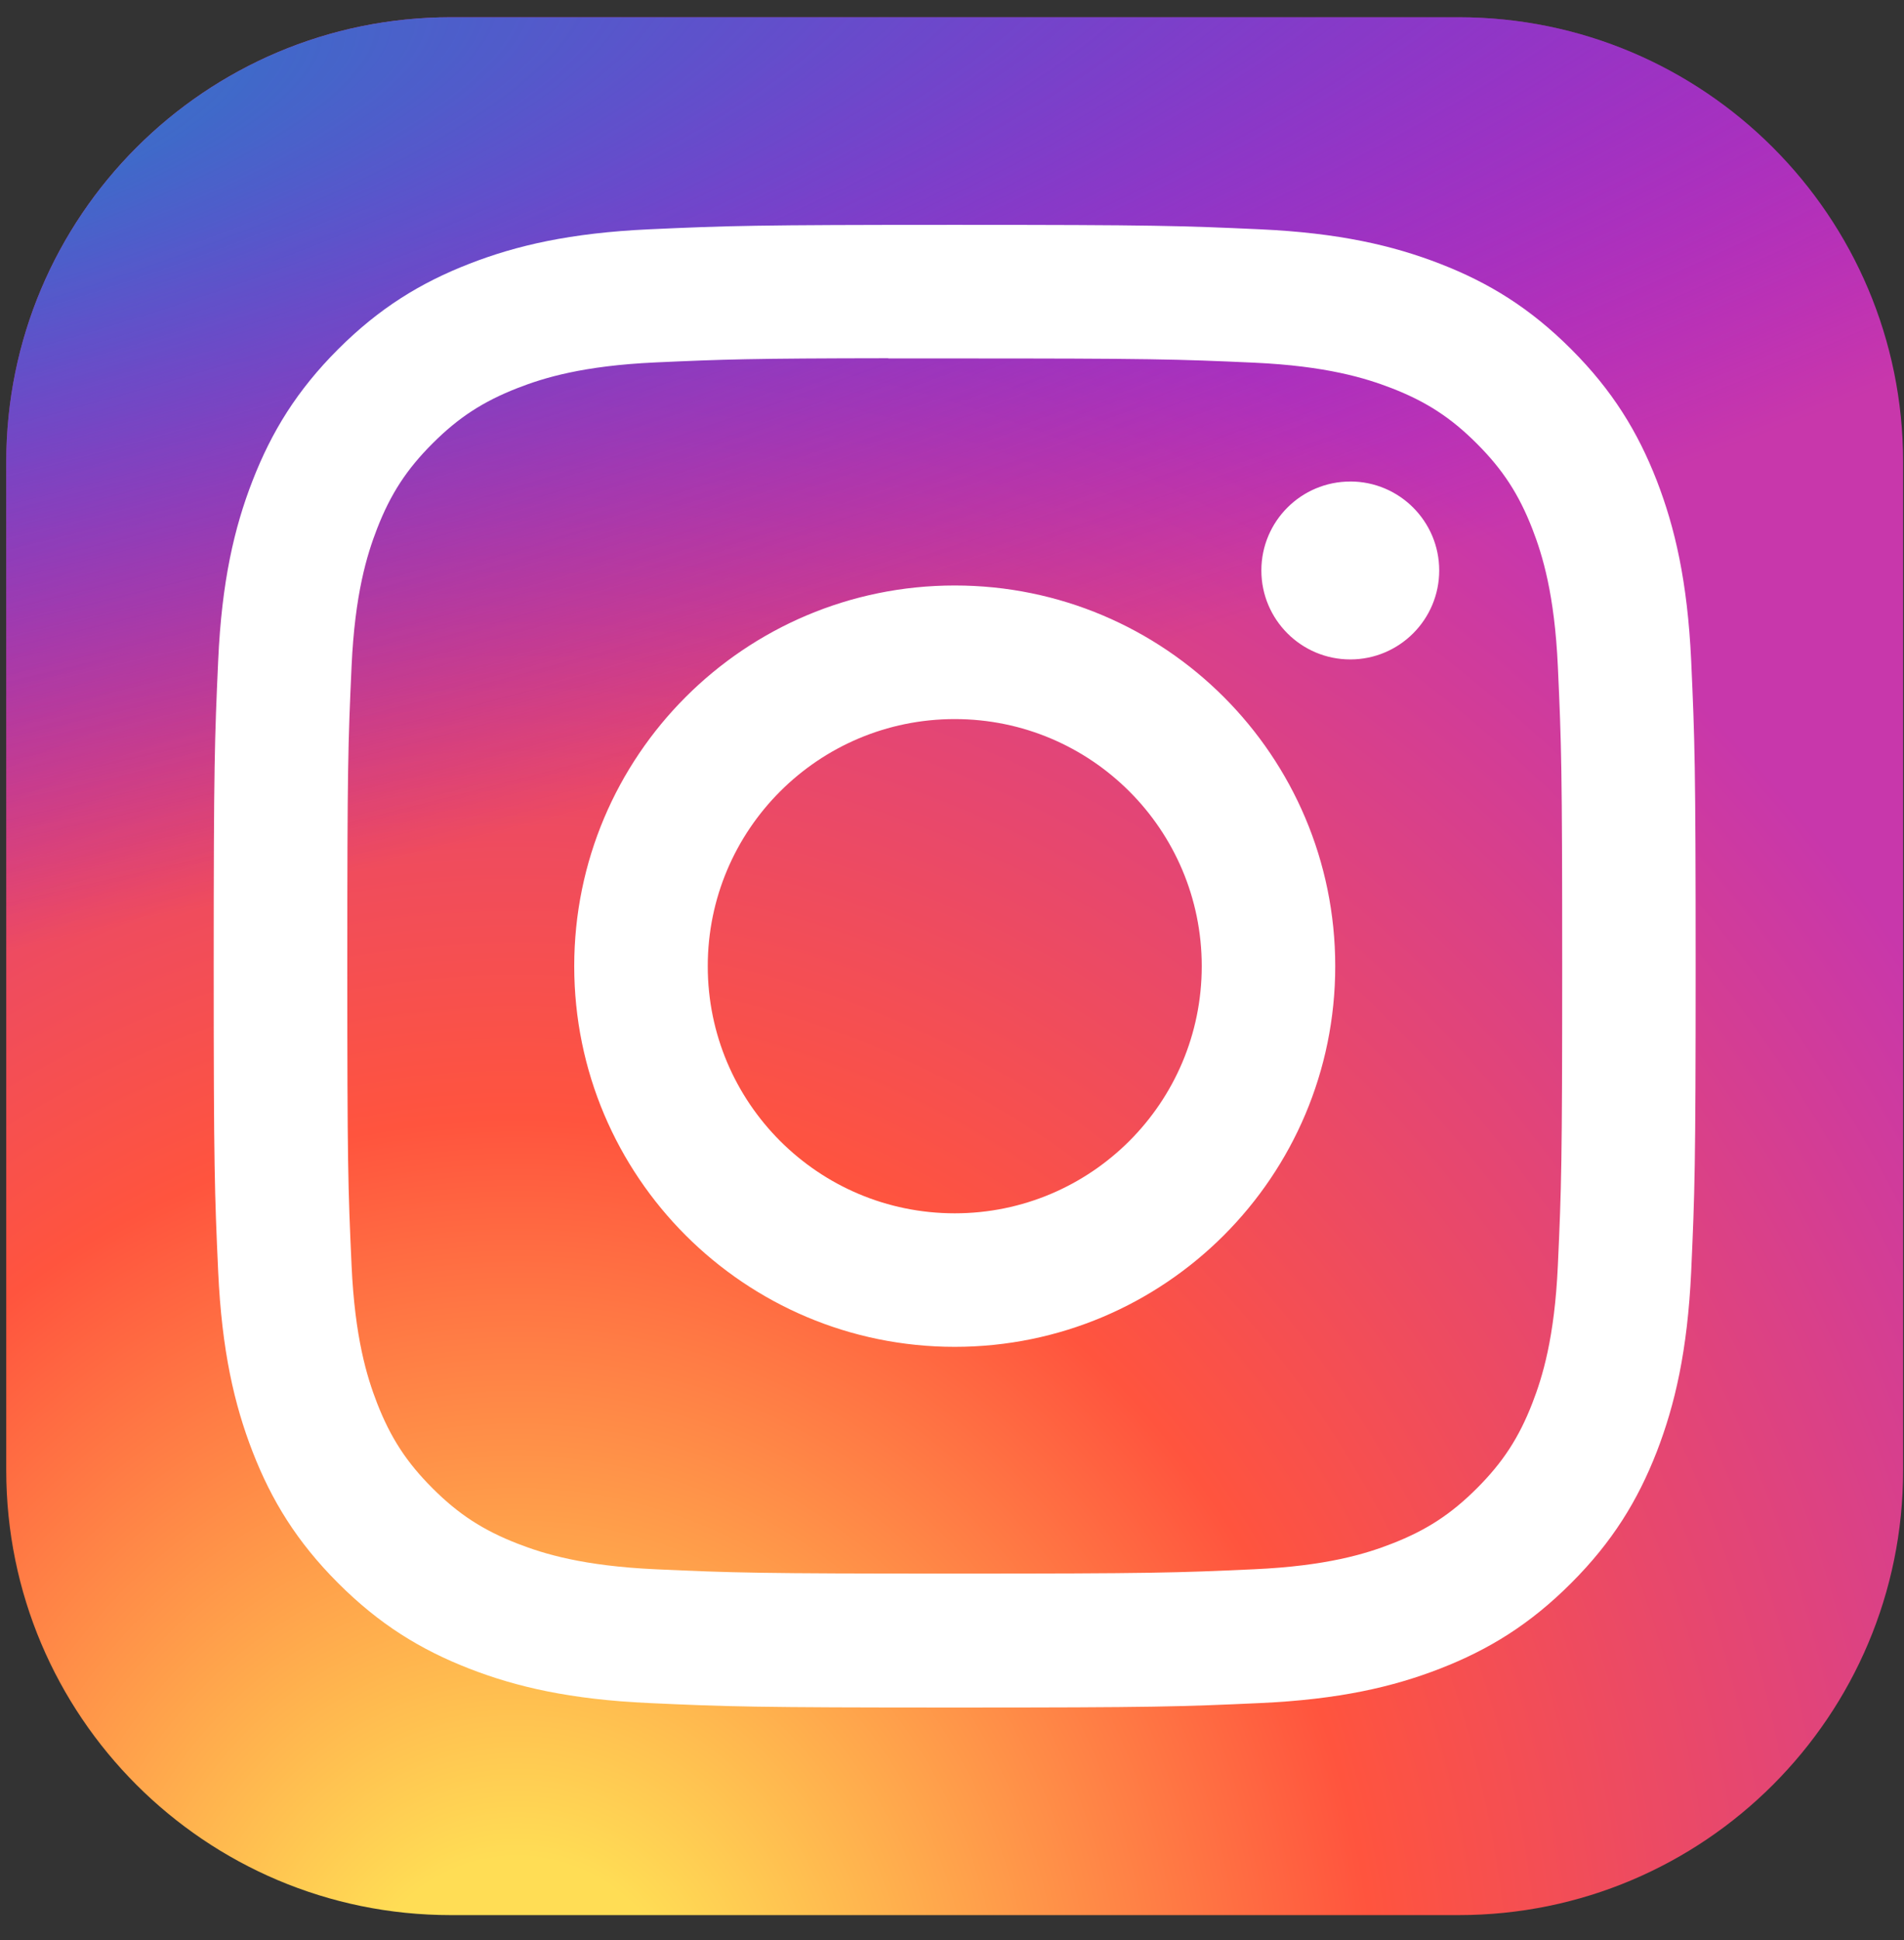 <svg width="54" height="55" viewBox="0 0 54 55" fill="none" xmlns="http://www.w3.org/2000/svg">
<rect x="0" y="0" width="54" height="55" fill="#333333" stroke="none"/>
<g clip-path="url(#clip0_568_2254)">
<path d="M41.367 0.489H12.786C5.822 0.489 0.177 6.135 0.177 13.098V41.679C0.177 48.643 5.822 54.288 12.786 54.288H41.367C48.33 54.288 53.975 48.643 53.975 41.679V13.098C53.975 6.135 48.33 0.489 41.367 0.489Z" fill="url(#paint0_radial_568_2254)"/>
<path d="M41.367 0.489H12.786C5.822 0.489 0.177 6.135 0.177 13.098V41.679C0.177 48.643 5.822 54.288 12.786 54.288H41.367C48.33 54.288 53.975 48.643 53.975 41.679V13.098C53.975 6.135 48.33 0.489 41.367 0.489Z" fill="url(#paint1_radial_568_2254)"/>
<path d="M27.078 6.374C21.371 6.374 20.654 6.399 18.413 6.5C16.176 6.603 14.648 6.957 13.312 7.477C11.93 8.014 10.758 8.732 9.589 9.9C8.42 11.068 7.702 12.241 7.164 13.623C6.643 14.959 6.288 16.487 6.188 18.723C6.087 20.965 6.061 21.681 6.061 27.389C6.061 33.096 6.086 33.81 6.188 36.052C6.291 38.289 6.645 39.816 7.164 41.153C7.701 42.535 8.42 43.707 9.588 44.875C10.756 46.044 11.928 46.764 13.309 47.301C14.647 47.821 16.174 48.175 18.411 48.277C20.653 48.379 21.368 48.404 27.076 48.404C32.783 48.404 33.498 48.379 35.739 48.277C37.976 48.175 39.505 47.821 40.842 47.301C42.224 46.764 43.395 46.044 44.562 44.875C45.731 43.707 46.449 42.535 46.988 41.153C47.505 39.816 47.859 38.289 47.964 36.052C48.065 33.811 48.091 33.096 48.091 27.389C48.091 21.681 48.065 20.965 47.964 18.724C47.859 16.486 47.505 14.959 46.988 13.623C46.449 12.241 45.731 11.068 44.562 9.9C43.394 8.731 42.224 8.013 40.841 7.477C39.501 6.957 37.973 6.603 35.736 6.5C33.494 6.399 32.781 6.374 27.072 6.374H27.078ZM25.193 10.161C25.752 10.16 26.377 10.161 27.078 10.161C32.689 10.161 33.354 10.181 35.57 10.281C37.619 10.375 38.731 10.718 39.472 11.005C40.453 11.386 41.152 11.841 41.887 12.577C42.623 13.313 43.078 14.013 43.46 14.994C43.747 15.734 44.09 16.846 44.183 18.895C44.284 21.11 44.306 21.776 44.306 27.384C44.306 32.993 44.284 33.658 44.183 35.873C44.09 37.922 43.747 39.034 43.46 39.774C43.079 40.755 42.623 41.453 41.887 42.189C41.151 42.924 40.453 43.379 39.472 43.76C38.732 44.049 37.619 44.391 35.57 44.484C33.355 44.585 32.689 44.607 27.078 44.607C21.467 44.607 20.801 44.585 18.586 44.484C16.537 44.39 15.425 44.048 14.684 43.76C13.703 43.379 13.002 42.924 12.267 42.188C11.531 41.453 11.076 40.754 10.694 39.773C10.407 39.033 10.064 37.921 9.971 35.872C9.87 33.656 9.85 32.991 9.85 27.379C9.85 21.767 9.87 21.105 9.971 18.89C10.064 16.84 10.407 15.728 10.694 14.988C11.075 14.007 11.531 13.306 12.267 12.571C13.003 11.835 13.703 11.38 14.684 10.998C15.425 10.709 16.537 10.368 18.586 10.274C20.525 10.186 21.276 10.16 25.193 10.155V10.161ZM38.296 13.65C36.904 13.65 35.774 14.778 35.774 16.171C35.774 17.563 36.904 18.693 38.296 18.693C39.688 18.693 40.818 17.563 40.818 16.171C40.818 14.779 39.688 13.649 38.296 13.649V13.65ZM27.078 16.597C21.118 16.597 16.286 21.429 16.286 27.389C16.286 33.349 21.118 38.179 27.078 38.179C33.038 38.179 37.869 33.349 37.869 27.389C37.869 21.429 33.038 16.597 27.078 16.597H27.078ZM27.078 20.384C30.947 20.384 34.083 23.52 34.083 27.389C34.083 31.258 30.947 34.394 27.078 34.394C23.209 34.394 20.073 31.258 20.073 27.389C20.073 23.52 23.209 20.384 27.078 20.384Z" fill="white"/>
</g>
<defs>
<radialGradient id="paint0_radial_568_2254" cx="0" cy="0" r="1" gradientUnits="userSpaceOnUse" gradientTransform="translate(14.467 58.432) rotate(-90) scale(53.319 49.59)">
<stop stop-color="#FFDD55"/>
<stop offset="0.1" stop-color="#FFDD55"/>
<stop offset="0.5" stop-color="#FF543E"/>
<stop offset="1" stop-color="#C837AB"/>
</radialGradient>
<radialGradient id="paint1_radial_568_2254" cx="0" cy="0" r="1" gradientUnits="userSpaceOnUse" gradientTransform="translate(-8.835 4.365) rotate(78.681) scale(23.834 98.243)">
<stop stop-color="#3771C8"/>
<stop offset="0.128" stop-color="#3771C8"/>
<stop offset="1" stop-color="#6600FF" stop-opacity="0"/>
</radialGradient>
<clipPath id="clip0_568_2254">
<rect width="53.799" height="53.799" fill="white" transform="translate(0.177 0.489)"/>
</clipPath>
</defs>
</svg>
